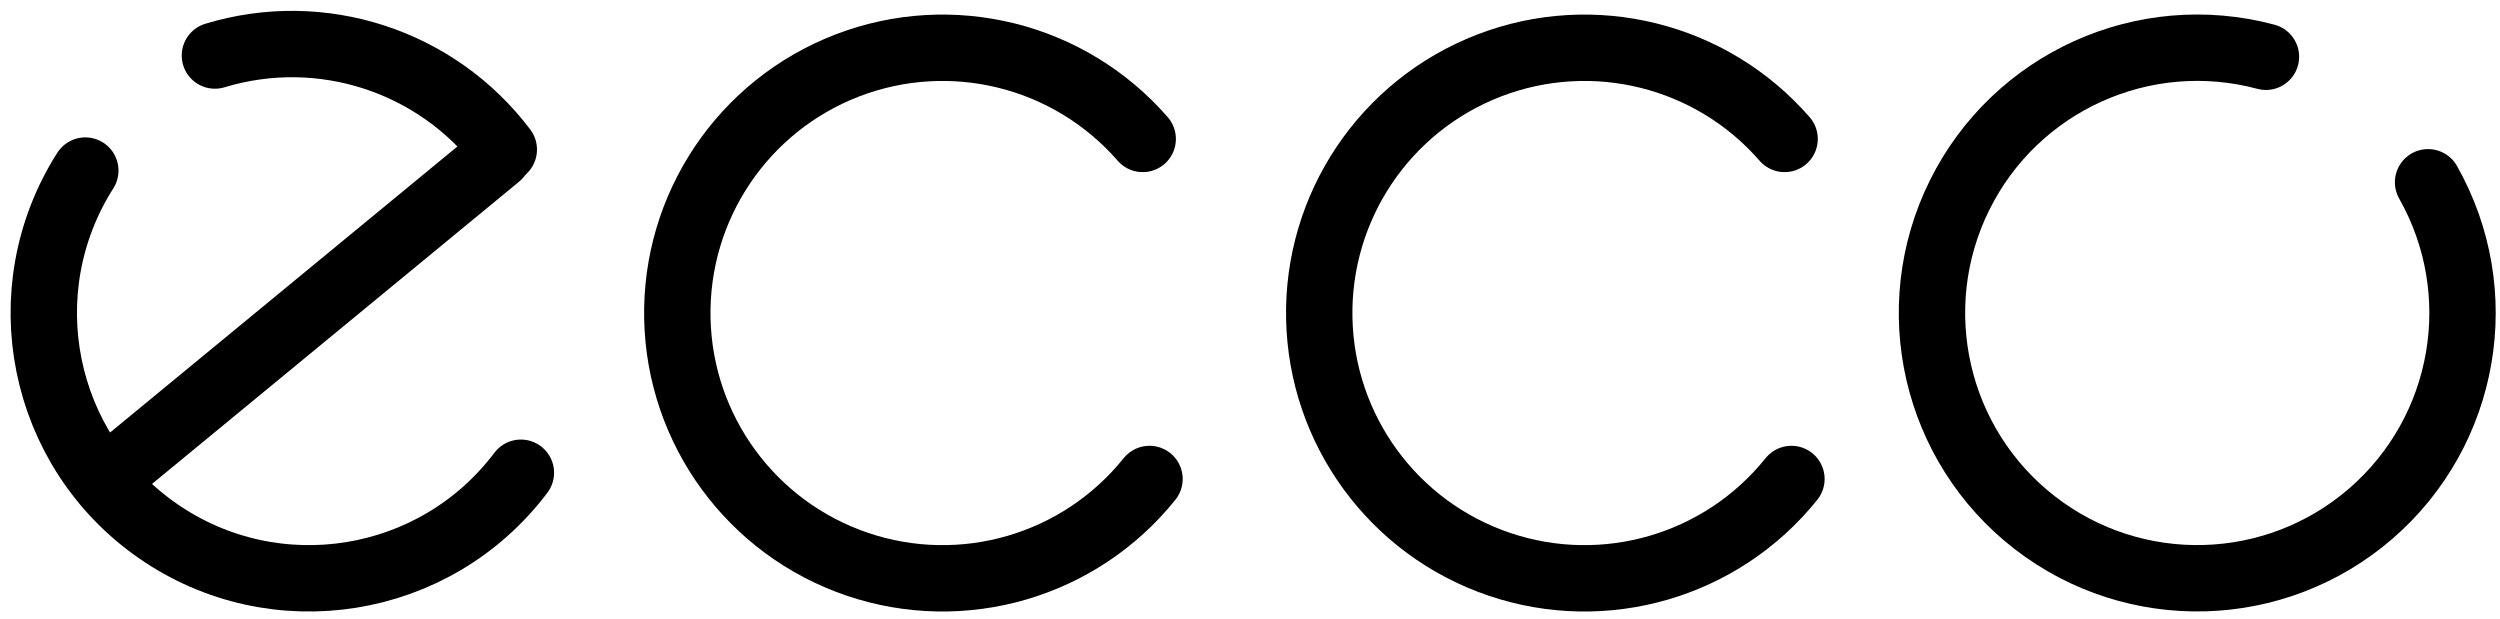 <?xml version="1.0" encoding="UTF-8"?>
<svg width="113px" height="28px" viewBox="0 0 113 28" version="1.1" xmlns="http://www.w3.org/2000/svg" xmlns:xlink="http://www.w3.org/1999/xlink">
    <!-- Generator: Sketch 52 (66869) - http://www.bohemiancoding.com/sketch -->
    <title>ECCO_Logo</title>
    <desc>Created with Sketch.</desc>
    <g id="Page-1" stroke="none" stroke-width="1" fill="none" fill-rule="evenodd" stroke-linecap="round">
        <g id="ECCO_Logo" transform="translate(1, 1)" stroke="#000000">
            <path d="M22.544,20.368 C18.669,25.508 11.425,26.67 6.136,23.001 C0.846,19.331 -0.601,12.14 2.856,6.71" id="path4233" stroke-width="3"></path>
            <path d="M21.772,5.24 C16.959,6.703 11.744,5.006 8.714,0.99" id="path4235" stroke-width="3" transform="translate(15.243, 3.375) rotate(-180) translate(-15.243, -3.375) "></path>
            <path d="M4.162,20.338 L21.507,6.055" id="path4237" stroke-width="3"></path>
            <path d="M50.958,20.65 C47.802,24.586 42.519,26.126 37.742,24.501 C32.966,22.876 29.717,18.435 29.616,13.39 C29.515,8.346 32.582,3.778 37.29,1.962 C41.998,0.147 47.338,1.473 50.65,5.28" id="path4239" stroke-width="3"></path>
            <path d="M79.973,20.65 C76.816,24.586 71.534,26.126 66.757,24.501 C61.98,22.876 58.732,18.435 58.631,13.39 C58.529,8.346 61.597,3.778 66.305,1.962 C71.012,0.147 76.353,1.473 79.664,5.28" id="path4243" stroke-width="3"></path>
            <path d="M108.749,7.239 C111.563,12.209 110.482,18.473 106.164,22.212 C101.847,25.95 95.492,26.125 90.976,22.629 C86.46,19.133 85.037,12.937 87.574,7.821 C90.111,2.704 95.904,0.088 101.421,1.566" id="path4245" stroke-width="3"></path>
        </g>
    </g>
</svg>
